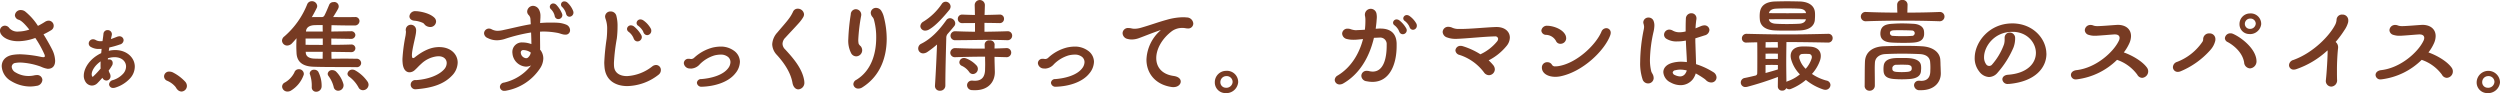 <svg xmlns="http://www.w3.org/2000/svg" width="874.44" height="32.59" viewBox="0 0 874.44 32.59">
  <defs>
    <style>
      .cls-1 {
        fill: #773b23;
        fill-rule: evenodd;
      }
    </style>
  </defs>
  <path id="txt_howto_pc06" class="cls-1" d="M252.347,1302.46a36.986,36.986,0,0,1,3.2,5.76,2.172,2.172,0,0,1,.144.57c0,0.25-.144.4-0.576,0.4a4.206,4.206,0,0,1-.791-0.11,41.239,41.239,0,0,0-7.164-.9,15.971,15.971,0,0,0-2.555.18c-2.808.43-4,2.12-4,3.99a6.314,6.314,0,0,0,3.168,5.12,12.97,12.97,0,0,0,6.731,1.98,12.37,12.37,0,0,0,2.232-.22,2.247,2.247,0,0,0,2.087-2.09,1.788,1.788,0,0,0-2.015-1.69,3.9,3.9,0,0,0-.864.11,9.182,9.182,0,0,1-1.944.21,8.706,8.706,0,0,1-4.571-1.26,2.438,2.438,0,0,1-1.332-1.94,1.421,1.421,0,0,1,1.332-1.37,9.522,9.522,0,0,1,1.763-.14,24.005,24.005,0,0,1,7.091,1.44,8.738,8.738,0,0,0,2.34.75h0.144c1.728,0,2.52-1.15,2.52-2.8a9.429,9.429,0,0,0-.9-3.64c-0.54-1.11-1.728-3.31-3.168-5.61a26.5,26.5,0,0,0,2.664-1.44,1.76,1.76,0,0,0,.9-1.52,1.8,1.8,0,0,0-1.764-1.83,2.49,2.49,0,0,0-1.3.43,28.042,28.042,0,0,1-2.448,1.4,20.932,20.932,0,0,0-4.571-5.11,2.735,2.735,0,0,0-1.4-.43,2,2,0,0,0-2.087,1.84,1.754,1.754,0,0,0,1.4,1.58c1.008,0.36,2.3,1.73,3.636,3.42a12.5,12.5,0,0,1-3.78.68,3.807,3.807,0,0,1-3.2-1.18,1.87,1.87,0,0,0-1.548-.87,1.738,1.738,0,0,0-1.728,1.77,2.341,2.341,0,0,0,.54,1.44c0.864,1.15,2.844,2.23,5.867,2.23A17.852,17.852,0,0,0,252.347,1302.46Zm22.861,10.69a28.992,28.992,0,0,1-2.628,2.8,0.245,0.245,0,0,1-.144.11,0.3,0.3,0,0,1-.216-0.21,1.306,1.306,0,0,1-.144-0.69c0-1.19,1.044-3.06,3.132-4.5-0.036.43-.036,0.87-0.036,1.26C275.172,1312.35,275.172,1312.75,275.208,1313.15Zm2.844-6.19,0.18-1.16a30.947,30.947,0,0,0,3.671-1.04,1.627,1.627,0,0,0,1.332-1.51,1.415,1.415,0,0,0-1.476-1.37,2.409,2.409,0,0,0-.828.18c-0.648.25-1.367,0.54-2.123,0.79,0.072-.43.179-0.86,0.288-1.33a1.329,1.329,0,0,0,.036-0.36,1.433,1.433,0,0,0-1.512-1.44,1.4,1.4,0,0,0-1.44,1.37c-0.072.72-.18,1.55-0.324,2.48-0.216,0-.4.04-0.612,0.04a3.3,3.3,0,0,1-1.728-.4,1.916,1.916,0,0,0-.972-0.29,1.514,1.514,0,0,0-1.511,1.48,1.387,1.387,0,0,0,.647,1.15,5.323,5.323,0,0,0,3.024.76,5.994,5.994,0,0,0,.828-0.04c-0.036.51-.072,1.01-0.144,1.51-4,1.91-6.083,5.26-6.083,7.89a3.807,3.807,0,0,0,.468,1.9,2.716,2.716,0,0,0,2.375,1.55,2.767,2.767,0,0,0,1.944-.86c0.576-.58,1.188-1.26,1.728-1.87a1.541,1.541,0,0,0,1.4.97,1.482,1.482,0,0,0,1.44-1.51,2.19,2.19,0,0,0-.252-0.98,4.014,4.014,0,0,1-.4-1,12.556,12.556,0,0,0,1.116-1.66,1.451,1.451,0,0,0,.287-0.86v-0.11a1.167,1.167,0,0,0-1.259-1.26,2.094,2.094,0,0,0-.432.03c0-.14.036-0.32,0.036-0.46a13.258,13.258,0,0,1,1.332-.29,9.058,9.058,0,0,1,.971-0.07c2.592,0,4.032,1.54,4.032,3.27a3.838,3.838,0,0,1-.864,2.34,7.934,7.934,0,0,1-3.744,2.41,1.659,1.659,0,0,0-1.331,1.48,1.357,1.357,0,0,0,1.475,1.26,2.529,2.529,0,0,0,.684-0.11,11.721,11.721,0,0,0,5.148-3.2,6.162,6.162,0,0,0,1.691-4.14c0-3.1-2.771-5.8-6.839-5.8a10.96,10.96,0,0,0-1.511.11Zm26.749,10.83a15.347,15.347,0,0,0-4.5-3.35,3.271,3.271,0,0,0-1.08-.21,1.721,1.721,0,0,0-1.835,1.69,1.686,1.686,0,0,0,1.151,1.55,7.674,7.674,0,0,1,2.736,1.98c0.288,0.32.432,0.72,0.72,1a2.028,2.028,0,0,0,1.476.76,1.984,1.984,0,0,0,1.907-1.98A2.243,2.243,0,0,0,304.8,1317.79Zm59.865-5.11a1.484,1.484,0,0,0,1.656-1.44,1.573,1.573,0,0,0-1.728-1.51c-1.26,0-2.664-.04-4.1-0.04-1.476,0-3.024.04-4.536,0.04-0.036-.87-0.036-1.66-0.036-2.41l6.8,0.1h0.072a1.376,1.376,0,0,0,1.512-1.33,1.359,1.359,0,0,0-1.512-1.33h-0.072c-1.943.07-4.427,0.11-6.839,0.11v-2.2l6.731,0.11h0.072a1.436,1.436,0,0,0,1.62-1.33,1.414,1.414,0,0,0-1.62-1.33h-0.072l-6.731.1,0.072-2.23c2.376,0.07,4.86.11,6.839,0.11h1.26a1.6,1.6,0,0,0,1.692-1.55,1.419,1.419,0,0,0-1.548-1.4h-0.036c-1.008.03-2.195,0.03-3.491,0.03-1.332,0-2.736,0-4.14-.03,0.612-1.01,1.4-2.23,1.764-2.99a1.542,1.542,0,0,0-1.692-2.23,1.531,1.531,0,0,0-1.476.97c-0.54,1.3-1.152,2.77-1.62,3.64a1.033,1.033,0,0,1-.755.61h-3.06a3.568,3.568,0,0,0-.648.07c0.648-1.08,1.224-2.2,1.764-3.27a1.709,1.709,0,0,0,.144-0.69,1.833,1.833,0,0,0-1.908-1.65,1.731,1.731,0,0,0-1.62,1.15,28.984,28.984,0,0,1-7.955,11.16,1.942,1.942,0,0,0-.828,1.47,1.791,1.791,0,0,0,1.8,1.73,2.422,2.422,0,0,0,1.764-.86c0.5-.54,1.008-1.08,1.512-1.7-0.036.9-.072,1.88-0.072,2.81,0,0.79.036,1.55,0.072,2.31,0.144,3.49,2.591,4.75,5.939,4.85,3.78,0.15,10.619.08,14.974,0.15h0.036Zm-23.037,8.28a10.473,10.473,0,0,0,4.607-5.62,1.433,1.433,0,0,0,.036-0.39,1.684,1.684,0,0,0-1.763-1.55,1.583,1.583,0,0,0-1.548,1.15,8.357,8.357,0,0,1-3.312,3.49,1.619,1.619,0,0,0-.972,1.44,1.832,1.832,0,0,0,1.872,1.73A2.367,2.367,0,0,0,341.629,1320.96Zm27.285-2.09a2.084,2.084,0,0,0-.324-1.08,13.03,13.03,0,0,0-4.428-4.03,1.848,1.848,0,0,0-.864-0.22,1.685,1.685,0,0,0-1.763,1.44,1.254,1.254,0,0,0,.575,1.01,11.351,11.351,0,0,1,3.312,3.82,1.713,1.713,0,0,0,1.512.93A1.974,1.974,0,0,0,368.914,1318.87Zm-8.747.22a1.718,1.718,0,0,0-.072-0.58,9.941,9.941,0,0,0-2.628-4.36,2,2,0,0,0-1.224-.43,1.477,1.477,0,0,0-1.62,1.26,1.279,1.279,0,0,0,.252.76,10.659,10.659,0,0,1,1.836,3.85,1.555,1.555,0,0,0,1.584,1.33A1.871,1.871,0,0,0,360.167,1319.09Zm-11.123.57a1.511,1.511,0,0,0,1.548,1.62,1.9,1.9,0,0,0,1.908-1.94,10.59,10.59,0,0,0-1.188-5.08,1.666,1.666,0,0,0-1.4-.68,1.458,1.458,0,0,0-1.584,1.22,1.228,1.228,0,0,0,.108.47,11.947,11.947,0,0,1,.612,4v0.39Zm3.852-14.76c-2.7,0-5.112-.03-6.012-0.03v-2.2H352.9v2.23Zm0,2.42c-0.036.75-.036,1.58-0.036,2.41-1.044,0-2.124,0-2.88-.04-1.692-.04-2.952-0.68-3.024-2.05,0-.11-0.036-0.22-0.036-0.32H352.9Zm-5.868-7.1v-0.07c0.108-1.4,1.26-2.09,2.988-2.16,0.792-.03,1.764-0.03,2.844-0.03,0,0.79,0,1.54.036,2.26h-5.868Zm45.5-3.49a1.848,1.848,0,0,0-.612-1.37c-1.4-1.36-4.1-2.08-6.191-2.26H385.44a1.984,1.984,0,0,0-2.232,1.8c0,0.75.576,1.47,1.872,1.54a9.1,9.1,0,0,1,2.916.8c0.324,0.18.576,0.68,0.972,0.93a2.88,2.88,0,0,0,1.511.47A2.005,2.005,0,0,0,392.531,1296.73Zm5.436,19.04a6.74,6.74,0,0,0,2.123-4.68c0-2.95-2.447-5.43-6.443-5.43a7.328,7.328,0,0,0-.936.04c-2.951.25-5.615,1.94-7.7,3.6a0.871,0.871,0,0,1-.5.21,0.383,0.383,0,0,1-.36-0.36,2.851,2.851,0,0,1-.072-0.61c0-1.8,1.008-5.47,1.3-7.13a9.634,9.634,0,0,0,.18-1.58,1.364,1.364,0,0,0-.036-0.4,1.811,1.811,0,0,0-1.764-1.58,1.777,1.777,0,0,0-1.835,1.76,1.7,1.7,0,0,0,.036.43,0.726,0.726,0,0,1,.036.29,12.8,12.8,0,0,1-.144,1.33,56.758,56.758,0,0,0-1.08,8.14c0,0.36,0,.72.036,1.08,0.144,2.7,1.3,3.6,2.447,3.6a2.8,2.8,0,0,0,1.728-.69c0.792-.68,1.476-1.51,2.268-2.19a9.692,9.692,0,0,1,5.543-2.7c0.18,0,.36-0.04.54-0.04,1.98,0,2.916,1.12,2.916,2.38a3.315,3.315,0,0,1-.864,2.16c-1.908,2.19-5.867,3.56-9.863,3.81a1.613,1.613,0,1,0,.072,3.17h0.252C391.307,1319.91,395.231,1318.58,397.967,1315.77Zm27.685-8.2a2.829,2.829,0,0,1-1.08,1.83,1.044,1.044,0,0,1-.576.15,2.06,2.06,0,0,1-1.8-1.66c0-.11-0.037-0.18-0.037-0.29a0.844,0.844,0,0,1,.936-0.9A4.644,4.644,0,0,1,425.652,1307.57Zm13.534-12.53a1.439,1.439,0,0,0,1.4-1.44,2.545,2.545,0,0,0-.072-0.47,7.862,7.862,0,0,0-1.98-2.98,1.651,1.651,0,0,0-1.115-.47,1.106,1.106,0,0,0-.756,1.98,5.276,5.276,0,0,1,1.152,1.76c0.108,0.22.18,0.61,0.251,0.79A1.189,1.189,0,0,0,439.186,1295.04Zm-2.483-.54a1.445,1.445,0,0,0-.108-0.54,9.973,9.973,0,0,0-1.98-3.06,1.555,1.555,0,0,0-1.08-.5,1.2,1.2,0,0,0-1.224,1.15,1.121,1.121,0,0,0,.4.86,4.725,4.725,0,0,1,1.152,1.8c0.108,0.22.144,0.61,0.216,0.79a1.26,1.26,0,0,0,1.188.87A1.405,1.405,0,0,0,436.7,1294.5Zm-7.7,1.3a7.033,7.033,0,0,0,.036-0.87,4.6,4.6,0,0,0-.54-2.44,2.466,2.466,0,0,0-2.016-1.26,2.089,2.089,0,0,0-2.088,1.97,1.7,1.7,0,0,0,.54,1.26,2.2,2.2,0,0,1,.612,1.48l0.108,1.73c-3.132.5-6.263,1.33-9.395,1.98a10.349,10.349,0,0,1-2.231.32,4.555,4.555,0,0,1-2.124-.57,1.96,1.96,0,0,0-.864-0.22,1.714,1.714,0,0,0-1.728,1.66,1.908,1.908,0,0,0,1.26,1.65,7.076,7.076,0,0,0,3.24.79,9.593,9.593,0,0,0,3.059-.57,58.345,58.345,0,0,1,8.891-2.16c0.072,1.65.108,3.02,0.108,4.07a9.041,9.041,0,0,0-2.844-.58h-0.216a3.31,3.31,0,0,0-3.6,3.28,2.725,2.725,0,0,0,.036.54,5.055,5.055,0,0,0,4.715,4.64,4.119,4.119,0,0,0,1.8-.43,16.615,16.615,0,0,1-9.467,6.01,1.579,1.579,0,0,0-1.44,1.51,1.454,1.454,0,0,0,1.584,1.37,2.3,2.3,0,0,0,.5-0.04,18.008,18.008,0,0,0,11.879-7.7,6.531,6.531,0,0,0,1.223-3.6,4.782,4.782,0,0,0-1.151-3.1,4.061,4.061,0,0,0,.036-0.68c0-.86-0.036-3.17-0.036-5.58,0.36,0,.756-0.04,1.116-0.04a27.338,27.338,0,0,1,5,.47c0.648,0.11,1.3.4,1.98,0.54a2.643,2.643,0,0,0,.72.07,1.513,1.513,0,0,0,1.691-1.54,2.137,2.137,0,0,0-1.188-1.88,9.219,9.219,0,0,0-2.915-.72c-1.008-.07-1.944-0.07-2.7-0.07h-0.648c-1.008,0-2.015.07-3.023,0.15Zm37.368,5.68a1.5,1.5,0,0,0,1.44-1.51,1.584,1.584,0,0,0-.18-0.79A8.629,8.629,0,0,0,465,1296.3a1.9,1.9,0,0,0-1.008-.32,1.314,1.314,0,0,0-1.332,1.26,1.184,1.184,0,0,0,.612,1,6.5,6.5,0,0,1,1.548,1.7c0.144,0.21.252,0.64,0.36,0.79A1.364,1.364,0,0,0,466.368,1301.48Zm-3.384,2.2a1.546,1.546,0,0,0,1.512-1.51,1.615,1.615,0,0,0-.216-0.76,10.564,10.564,0,0,0-2.556-2.99,1.841,1.841,0,0,0-1.044-.36,1.33,1.33,0,0,0-1.367,1.26,1.25,1.25,0,0,0,.576,1.01,5.442,5.442,0,0,1,1.511,1.77c0.144,0.21.252,0.64,0.36,0.79A1.381,1.381,0,0,0,462.984,1303.68Zm7.379,11.63a2.014,2.014,0,0,0,.792-1.59,1.71,1.71,0,0,0-1.656-1.8,2.235,2.235,0,0,0-1.368.51,15.649,15.649,0,0,1-8.818,3.38c-2.52,0-4.356-1.12-4.536-3.42-0.036-.43-0.036-0.83-0.036-1.26a67.088,67.088,0,0,1,1.008-8.46,33.813,33.813,0,0,0,.252-4.1,13.931,13.931,0,0,0-.432-3.93,2.011,2.011,0,0,0-1.98-1.44,1.831,1.831,0,0,0-1.943,1.77,2.817,2.817,0,0,0,.18.86,9.957,9.957,0,0,1,.54,3.71,29.7,29.7,0,0,1-.18,3.2,79.445,79.445,0,0,0-.828,8.32c0,0.47.036,0.97,0.072,1.47,0.36,4.79,3.851,6.77,8.027,6.77A18.348,18.348,0,0,0,470.363,1315.31Zm12.459-5.94a1.605,1.605,0,0,1-.972.46,1.763,1.763,0,0,1-.4-0.03,2.3,2.3,0,0,0-.5-0.04,1.573,1.573,0,0,0-1.764,1.51,2.081,2.081,0,0,0,2.16,1.88c0.144,0,.288.03,0.4,0.03a4.307,4.307,0,0,0,3.06-1.55,12.245,12.245,0,0,1,5.075-3.05,9.4,9.4,0,0,1,2.16-.29,3.9,3.9,0,0,1,2.663.86,2.377,2.377,0,0,1,.792,1.76,3.64,3.64,0,0,1-.792,2.13c-1.8,2.41-5.8,3.53-9.43,3.81a1.428,1.428,0,0,0-1.512,1.3,1.545,1.545,0,0,0,1.764,1.37h0.143c4.212-.15,9.035-1.51,11.519-4.65a6.662,6.662,0,0,0,1.62-4.06,4.826,4.826,0,0,0-2.16-3.93,7.738,7.738,0,0,0-4.571-1.4,13.5,13.5,0,0,0-2.7.32A15.091,15.091,0,0,0,482.822,1309.37Zm36.431,11.08a2.282,2.282,0,0,0,2.088-2.52,4.491,4.491,0,0,0-.072-0.68c-0.684-4.1-3.815-7.74-6.659-10.8a2.829,2.829,0,0,1-.9-1.94,3.131,3.131,0,0,1,.972-2.13c1.4-1.54,3.276-3.49,4.787-5.18a12.8,12.8,0,0,0,1.44-1.94,2.084,2.084,0,0,0,.324-1.08,2.165,2.165,0,0,0-2.2-1.95,1.732,1.732,0,0,0-1.655,1.08,12.967,12.967,0,0,1-1.476,2.45c-0.828,1.15-2.52,3.02-4,4.79a6.655,6.655,0,0,0-1.8,4.14,5.645,5.645,0,0,0,1.655,3.74c2.052,2.27,4.752,5.76,5.436,9.76C517.49,1319.77,518.39,1320.45,519.253,1320.45Zm22.393-.72c6.551-4.14,8.5-10.97,8.5-17.02a30.528,30.528,0,0,0-.972-7.49,7.176,7.176,0,0,0-1.008-2.38,2.176,2.176,0,0,0-1.727-.89,1.8,1.8,0,0,0-1.872,1.72,2.343,2.343,0,0,0,.648,1.51,2.382,2.382,0,0,1,.468.9,22.876,22.876,0,0,1,.792,6.3c0,5.08-1.44,11.38-6.948,14.73a1.782,1.782,0,0,0-1.043,1.54,1.66,1.66,0,0,0,1.763,1.52A2.5,2.5,0,0,0,541.646,1319.73Zm-2.159-10.83a2.146,2.146,0,0,0,2.087-2.12,2.4,2.4,0,0,0-.468-1.37,3.5,3.5,0,0,1-.756-0.87,5.934,5.934,0,0,1-.144-1.51,62.563,62.563,0,0,1,1.008-8.35,1.225,1.225,0,0,0,.036-0.36,1.929,1.929,0,0,0-1.944-1.91,1.8,1.8,0,0,0-1.727,1.8,71.959,71.959,0,0,0-.864,8.64,9.451,9.451,0,0,0,1.044,5.04A2.04,2.04,0,0,0,539.487,1308.9Zm44.854-11.7c1.656,0,3.348.04,5.184,0.07H589.6a1.469,1.469,0,0,0,1.584-1.51,1.429,1.429,0,0,0-1.548-1.47h-0.108c-1.836.07-3.492,0.1-5.148,0.14l0.108-3.38v-0.11a1.782,1.782,0,0,0-3.563,0v0.11c0.036,1.15.072,2.26,0.072,3.38-1.368-.04-2.808-0.07-4.356-0.14h-0.072a1.479,1.479,0,0,0-1.547,1.51,1.456,1.456,0,0,0,1.619,1.47c1.548,0,2.988,0,4.392-.03v3.06c-2.2-.04-4.428-0.08-6.8-0.18h-0.108a1.572,1.572,0,1,0,.108,3.13c3.959,0,7.667-.11,11.7-0.11,2.016,0,4.1.04,6.335,0.11h0.072a1.58,1.58,0,0,0,1.692-1.59,1.517,1.517,0,0,0-1.656-1.54H592.26c-2.843.1-5.4,0.14-7.919,0.18v-3.1Zm7.523,11.99h0.073a1.608,1.608,0,0,0,1.763-1.62,1.58,1.58,0,0,0-1.763-1.55h-0.073c-1.4.07-2.735,0.11-4,.14,0-.46,0-0.93.036-1.4a1.556,1.556,0,0,0-1.764-1.44,1.511,1.511,0,0,0-1.728,1.37v0.07c0,0.47.036,0.97,0.036,1.44h-1.763c-2.772,0-5.544-.07-8.423-0.18h-0.072a1.669,1.669,0,0,0-1.8,1.66,1.588,1.588,0,0,0,1.8,1.51h0.072c3.6-.11,6.839-0.18,10.295-0.18,0,0.97.035,1.87,0.035,2.66s-0.035,1.51-.035,2.02c-0.109,2.52-1.26,3.74-3.528,3.74a5.5,5.5,0,0,1-.792-0.04h-0.252a1.623,1.623,0,0,0-1.728,1.62,1.749,1.749,0,0,0,1.836,1.7c0.324,0.03.648,0.03,0.936,0.03,4.895,0,6.947-3.13,6.947-6.3v-0.21l-0.072-2.74s-0.036-1.01-.036-2.41Zm-24.116-4.43c-0.144,3.71-.4,9.65-0.72,14.33v0.18a1.63,1.63,0,0,0,1.763,1.65,1.792,1.792,0,0,0,1.872-1.8c0-5.76.252-13.6,0.324-16.7a2.1,2.1,0,0,1,.468-1.37c0.756-.86,1.512-1.73,2.268-2.66a1.548,1.548,0,0,0,.4-1.05,1.909,1.909,0,0,0-1.836-1.79,1.621,1.621,0,0,0-1.332.75c-2.448,3.46-5.255,6.44-8.639,8.14a1.861,1.861,0,0,0-1.152,1.69,1.715,1.715,0,0,0,1.764,1.73,2.866,2.866,0,0,0,1.512-.54A33.226,33.226,0,0,0,567.748,1304.76Zm4.319-12.13a1.932,1.932,0,0,0,.432-1.15,1.74,1.74,0,0,0-1.728-1.69,1.63,1.63,0,0,0-1.368.79,21.014,21.014,0,0,1-6.335,6.12,2,2,0,0,0-1.152,1.65,1.655,1.655,0,0,0,1.728,1.55,2.85,2.85,0,0,0,1.332-.4C567.46,1298.1,570.3,1294.79,572.067,1292.63Zm8.207,22.46a1.8,1.8,0,0,0,1.4-2.88,9.679,9.679,0,0,0-3.744-2.59,2.951,2.951,0,0,0-.72-0.15,1.607,1.607,0,0,0-1.656,1.52,1.424,1.424,0,0,0,.936,1.26,6.423,6.423,0,0,1,2.484,2.08A1.578,1.578,0,0,0,580.274,1315.09Zm26.389-5.72a1.605,1.605,0,0,1-.972.46,1.763,1.763,0,0,1-.4-0.03,2.3,2.3,0,0,0-.5-0.04,1.572,1.572,0,0,0-1.763,1.51,2.08,2.08,0,0,0,2.159,1.88c0.144,0,.288.03,0.4,0.03a4.307,4.307,0,0,0,3.06-1.55,12.258,12.258,0,0,1,5.075-3.05,9.4,9.4,0,0,1,2.16-.29,3.9,3.9,0,0,1,2.664.86,2.377,2.377,0,0,1,.792,1.76,3.64,3.64,0,0,1-.792,2.13c-1.8,2.41-5.8,3.53-9.431,3.81a1.428,1.428,0,0,0-1.512,1.3,1.545,1.545,0,0,0,1.764,1.37h0.144c4.211-.15,9.035-1.51,11.518-4.65a6.662,6.662,0,0,0,1.62-4.06,4.827,4.827,0,0,0-2.159-3.93,7.741,7.741,0,0,0-4.572-1.4,13.5,13.5,0,0,0-2.7.32A15.1,15.1,0,0,0,606.663,1309.37Zm46.331,8.35c0-.87-0.72-1.69-2.412-1.95-4.247-.57-6.155-3.16-6.155-6.26,0-3.17,2.016-6.87,5.579-9.5a6.217,6.217,0,0,1,3.6-1.05,5.721,5.721,0,0,1,1.115.11,4.372,4.372,0,0,0,.684.07,1.754,1.754,0,0,0,1.98-1.72,2.3,2.3,0,0,0-2.268-2.13c-0.359-.03-0.791-0.07-1.223-0.07a21.664,21.664,0,0,0-5.688.86c-3.059.83-6.047,1.95-9.106,2.81a8.188,8.188,0,0,1-2.2.36,4.737,4.737,0,0,1-1.188-.14,4.539,4.539,0,0,0-.936-0.11,1.878,1.878,0,0,0-2.124,1.8,2.149,2.149,0,0,0,1.8,2.02,5.671,5.671,0,0,0,1.476.18,7.606,7.606,0,0,0,2.628-.54c1.619-.58,4.211-1.66,7.235-2.7h0.072c0.036,0,.072,0,0.072.03a0.156,0.156,0,0,1-.108.11,14.316,14.316,0,0,0-4.824,10.15c0,4.72,3.06,8.75,8.855,9.58a4.182,4.182,0,0,0,.612.03C652.022,1319.66,652.994,1318.69,652.994,1317.72Zm20.09,0.25a3.916,3.916,0,0,0-4.211-4,3.961,3.961,0,0,0-3.96,4,3.717,3.717,0,0,0,3.564,3.78A4.2,4.2,0,0,0,673.084,1317.97Zm-1.944-.07a2.181,2.181,0,0,1-2.411,1.98,1.913,1.913,0,0,1-1.872-1.98,2.09,2.09,0,0,1,2.088-2.09A2.05,2.05,0,0,1,671.14,1317.9Zm63.105-18.29a1.4,1.4,0,0,0,1.332-1.44,1.665,1.665,0,0,0-.144-0.68,8.054,8.054,0,0,0-2.412-2.7,1.7,1.7,0,0,0-.935-0.33,1.238,1.238,0,0,0-1.26,1.16,1.128,1.128,0,0,0,.576.93,5.553,5.553,0,0,1,1.4,1.62c0.108,0.18.252,0.58,0.324,0.72A1.247,1.247,0,0,0,734.245,1299.61Zm-2.2.18a1.3,1.3,0,0,0-.18-0.68,9.506,9.506,0,0,0-2.376-2.77,1.657,1.657,0,0,0-.972-0.36,1.23,1.23,0,0,0-1.26,1.15,1.083,1.083,0,0,0,.54.93,5.655,5.655,0,0,1,1.4,1.66,6.305,6.305,0,0,0,.324.72,1.266,1.266,0,0,0,1.116.72A1.4,1.4,0,0,0,732.05,1299.79Zm-9.827,2.56h0.216a2.262,2.262,0,0,1,2.592,2.45v0.43c0,4.07-.972,9-4.9,9a6.4,6.4,0,0,1-1.3-.18,2.325,2.325,0,0,0-.72-0.08,1.789,1.789,0,0,0-1.943,1.73,2.013,2.013,0,0,0,1.871,1.91,10.758,10.758,0,0,0,2.016.22c5.975,0,8.459-6.02,8.459-12.57v-0.86c-0.108-3.78-2.412-5.22-5.651-5.22H722.3l-1.116.07c0.108-.83.216-1.62,0.288-2.48,0.036-.65.108-1.12,0.108-1.66a6.765,6.765,0,0,0-.108-1.11,2.046,2.046,0,0,0-4.067.29,1.826,1.826,0,0,0,.035.43,6.91,6.91,0,0,1,.144,1.51,27.1,27.1,0,0,1-.179,3.35c-0.684.07-1.512,0.1-2.556,0.14-0.18,0-.36.04-0.54,0.04a6.291,6.291,0,0,1-1.98-.4,2.836,2.836,0,0,0-.9-0.14,1.814,1.814,0,0,0-1.979,1.72,2.065,2.065,0,0,0,1.727,1.91,8.836,8.836,0,0,0,2.232.25c0.54,0,1.044-.03,1.476-0.07l1.871-.18c-1.259,4.9-4.031,9.83-8.854,12.74a1.889,1.889,0,0,0-1.044,1.55,1.657,1.657,0,0,0,1.728,1.59,2.515,2.515,0,0,0,1.259-.36c5.328-3.06,9-8.64,10.727-15.95Zm35.6,5.83a25.468,25.468,0,0,0-6.335-2.88,3.171,3.171,0,0,0-.576-0.07,1.736,1.736,0,0,0-1.836,1.58,1.78,1.78,0,0,0,1.44,1.59,17.326,17.326,0,0,1,8.531,6.08,2.187,2.187,0,0,0,1.764,1.01,2.1,2.1,0,0,0,2.052-2.06,2.4,2.4,0,0,0-.576-1.47,16.611,16.611,0,0,0-1.584-1.66,19.5,19.5,0,0,0,6.263-5.04,4.757,4.757,0,0,0,1.152-2.91c0-2.02-1.656-3.71-4.644-3.71h-0.251c-3.816.14-8.819,0.68-12.455,0.68h-0.864a5.414,5.414,0,0,1-2.16-.54,3.463,3.463,0,0,0-1.115-.21,1.883,1.883,0,0,0-2.016,1.8,2.153,2.153,0,0,0,1.62,1.94,8.115,8.115,0,0,0,2.843.47h0.432c3.42-.11,9.683-0.79,13.355-0.86h0.072a0.938,0.938,0,0,1,1.079.86,1.563,1.563,0,0,1-.4.94,16.417,16.417,0,0,1-5.507,4.32Zm45.359-6.55a2.678,2.678,0,0,0,.216-0.97,1.552,1.552,0,0,0-1.548-1.62,1.869,1.869,0,0,0-1.692,1.22c-1.907,4.57-8.638,11.05-15.082,12.06a5.432,5.432,0,0,1-1.008.07,1.189,1.189,0,0,1-1.223-.54,1.787,1.787,0,0,0-1.62-.9,1.822,1.822,0,0,0-1.908,1.8v0.04c0,2.16,2.232,3.27,4.715,3.27a9.6,9.6,0,0,0,1.764-.18C793.683,1314.26,801.206,1306.88,803.186,1301.63Zm-15.37.9a2.555,2.555,0,0,0-.252-1.08c-0.936-1.95-3.852-3.1-6.047-3.24h-0.18a1.942,1.942,0,0,0-2.2,1.69,1.629,1.629,0,0,0,1.656,1.48,4.125,4.125,0,0,1,3.455,2.12,1.636,1.636,0,0,0,1.548,1.01A1.982,1.982,0,0,0,787.816,1302.53Zm42.191,11.3a3.583,3.583,0,0,1-.684,1.33,2.18,2.18,0,0,1-1.692.76,4.475,4.475,0,0,1-1.763-.47,1.137,1.137,0,0,1-.792-0.9,1,1,0,0,1,.936-0.79,6.825,6.825,0,0,1,1.728-.22A9.792,9.792,0,0,1,830.007,1313.83Zm-11.59,2.59a2.828,2.828,0,0,0-.216-1.01c-0.18-.43-0.468-0.79-0.612-1.22a16.3,16.3,0,0,1-.468-4.18,47.6,47.6,0,0,1,1.3-9.89,11.094,11.094,0,0,0,.252-2.02,4.279,4.279,0,0,0-.324-1.69,1.832,1.832,0,0,0-1.692-1.08,1.773,1.773,0,0,0-1.872,1.65,2.426,2.426,0,0,0,.072.47,3.99,3.99,0,0,1,.216,1.12,4.667,4.667,0,0,1-.144,1.04,58.463,58.463,0,0,0-1.224,11.16,17.815,17.815,0,0,0,.864,6.26,2.02,2.02,0,0,0,1.872,1.34A1.921,1.921,0,0,0,818.417,1316.42Zm17.853-14.86a2.072,2.072,0,0,0,1.656-1.88,1.688,1.688,0,0,0-1.8-1.62,3.3,3.3,0,0,0-1.043.22l-2.016.83a30.065,30.065,0,0,1,.288-3.1,1.329,1.329,0,0,0,.036-0.36,1.743,1.743,0,0,0-1.8-1.83,1.905,1.905,0,0,0-1.908,1.98c-0.072,1.44-.072,2.91-0.072,4.39a8.858,8.858,0,0,1-2.123.29,4.7,4.7,0,0,1-2.376-.58,2.5,2.5,0,0,0-1.224-.36,1.836,1.836,0,0,0-1.836,1.8,1.694,1.694,0,0,0,.756,1.37,6.637,6.637,0,0,0,3.816.97,14.688,14.688,0,0,0,2.771-.25c0.108,0,.18-0.04.288-0.04,0.108,2.95.324,5.65,0.36,7.52a19.526,19.526,0,0,0-1.98-.14,12.317,12.317,0,0,0-2.807.32c-2.448.58-3.456,1.95-3.456,3.35a4.328,4.328,0,0,0,2.556,3.6,7.256,7.256,0,0,0,3.455.94,5.436,5.436,0,0,0,4.356-2.13,6.7,6.7,0,0,0,.972-1.98,28.994,28.994,0,0,1,3.168,1.98c0.251,0.18.467,0.47,0.719,0.65a2.578,2.578,0,0,0,1.548.54,1.792,1.792,0,0,0,1.836-1.8,2.218,2.218,0,0,0-1.152-1.83,25.777,25.777,0,0,0-6.011-2.78c-0.036-2.05-.144-4.46-0.216-6.98-0.036-.68-0.036-1.37-0.036-2.05Zm35.389,15.58a19.149,19.149,0,0,0,6.119,3.35,2.529,2.529,0,0,0,.684.11,1.74,1.74,0,0,0,1.8-1.69,1.644,1.644,0,0,0-1.44-1.55,16.59,16.59,0,0,1-5.039-2.31,13.6,13.6,0,0,0,2.843-4.78,4.827,4.827,0,0,0,.252-1.55c0-1.69-1.116-2.99-3.491-3.2-0.468-.04-1.44-0.08-2.3-0.08a11.136,11.136,0,0,0-1.26.04c-2.3.22-3.492,1.48-3.492,3.28a5.032,5.032,0,0,0,.18,1.22,12.143,12.143,0,0,0,3.06,5.22,14.031,14.031,0,0,1-4.211,2.37,1.8,1.8,0,0,0-.5.26c-0.036-2.38-.072-4.61-0.072-6.92,0-2.26.036-4.53,0.072-7.01,4.139,0,8.5.07,14.542,0.18h0.036a1.525,1.525,0,0,0,1.584-1.55,1.459,1.459,0,0,0-1.548-1.51H879.4c-5.831.14-10.079,0.21-14.074,0.21-4.464,0-8.639-.07-14.363-0.21h-0.072a1.583,1.583,0,0,0-1.619,1.62,1.451,1.451,0,0,0,1.619,1.44h0.072c1.332-.04,2.484-0.08,3.672-0.08,0.036,1.26.036,3.17,0.036,5.01,0,2.55,0,5.07-.036,5.83a0.807,0.807,0,0,1-.5.75c-1.368.33-2.7,0.65-3.851,0.87a1.617,1.617,0,0,0-1.4,1.58,1.575,1.575,0,0,0,1.656,1.59,3.615,3.615,0,0,0,.611-0.08,110.778,110.778,0,0,0,10.727-3.45c0,1.15-.036,2.27-0.036,3.31v0.04a1.445,1.445,0,0,0,1.548,1.44,1.46,1.46,0,0,0,1.4-.87,1.667,1.667,0,0,0,1.044.4,1.642,1.642,0,0,0,.539-0.11A19.009,19.009,0,0,0,871.659,1317.14Zm3.131-20.95c0.037-.54.072-1.08,0.072-1.62,0-.32,0-0.68-0.035-1.04-0.181-2.27-2.016-3.67-5.184-3.82-1.3-.03-2.952-0.07-4.535-0.07-1.62,0-3.2.04-4.32,0.07-3.311.15-4.931,1.52-5.219,3.85a12.183,12.183,0,0,0-.072,1.26c0,0.47.036,0.98,0.072,1.34,0.252,2.37,2.34,3.56,5.255,3.67,1.26,0.07,2.88.07,4.464,0.07,1.547,0,3.131,0,4.355-.07C872.775,1299.68,874.574,1298.35,874.79,1296.19Zm-3.095-2.41c-1.944.04-4.212,0.04-6.479,0.04-2.3,0-4.572,0-6.48-.04,0.18-.83.9-1.44,2.268-1.55,1.008-.07,2.556-0.1,4.14-0.1,1.547,0,3.167.03,4.283,0.1C870.8,1292.34,871.587,1292.88,871.7,1293.78Zm-0.036,2.16c-0.144.97-1.116,1.48-2.3,1.55-1.08.07-2.736,0.11-4.391,0.11-1.44,0-2.844-.04-3.852-0.11-1.3-.07-2.232-0.54-2.412-1.55,1.908-.03,4.176-0.03,6.48-0.03C867.447,1295.91,869.751,1295.91,871.659,1295.94Zm-0.072,17.31a8.145,8.145,0,0,1-2.2-3.6,2.394,2.394,0,0,1-.072-0.5,1.1,1.1,0,0,1,1.152-1.08c0.252-.03.648-0.03,1.044-0.03,0.432,0,.828,0,1.08.03a1.032,1.032,0,0,1,1.152,1.05,1.35,1.35,0,0,1-.072.53A9.7,9.7,0,0,1,871.587,1313.25Zm-9.719.22c-1.08.36-2.628,0.79-4.319,1.26v-2.81c0.719,0,1.439-.03,2.159-0.03s1.44,0.03,2.16.03v1.55Zm-4.319-7.63c0-.68.036-1.33,0.036-1.91,1.475,0,2.879-.03,4.247-0.03,0,0.61.036,1.26,0.036,1.94h-4.319Zm4.319,3.96h-4.319v-1.84c0.719,0,1.439-.03,2.159-0.03s1.44,0.03,2.16.03v1.84Zm56.986,4.97-0.072-2.16c-0.072-1.34,0-.87-0.108-2.6-0.216-2.51-2.556-4.46-6.587-4.64-1.692-.11-3.852-0.14-6.011-0.14-2.628,0-5.292.07-7.2,0.14-3.275.11-6.371,1.62-6.551,5.33-0.108,2.45-.072,6.05-0.108,8.46v0.07a1.647,1.647,0,0,0,1.728,1.69,1.775,1.775,0,0,0,1.836-1.76v-1.55c0-1.51-.036-3.13-0.036-4.5,0-.83.036-1.55,0.072-2.12,0.144-1.52,1.368-2.74,3.527-2.88,1.4-.07,3.672-0.15,6.012-0.15,2.3,0,4.679.08,6.227,0.15,2.16,0.14,3.311,1.08,3.528,2.59a20.188,20.188,0,0,1,.107,2.27c0,0.46-.036.9-0.036,1.26-0.071,1.94-.971,3.24-3.2,3.24-0.18,0-.36-0.04-0.54-0.04h-0.252a1.6,1.6,0,0,0-1.692,1.58,1.841,1.841,0,0,0,2.052,1.73h0.324c5.075,0,6.983-3.13,6.983-5.83v-0.14Zm-0.468-18.15a1.65,1.65,0,0,0,1.764-1.65,1.6,1.6,0,0,0-1.728-1.59h-0.108c-3.6.15-7.343,0.22-11.159,0.22l0.072-2.7a1.691,1.691,0,0,0-1.835-1.73,1.671,1.671,0,0,0-1.8,1.7v0.03c0,1.15.036,2.05,0.072,2.7-3.564,0-7.2-.07-10.871-0.22h-0.108a1.619,1.619,0,0,0-1.8,1.59,1.66,1.66,0,0,0,1.8,1.65h0.072c4.176-.14,8.423-0.21,12.635-0.21,4.463,0,8.819.07,12.922,0.21h0.072Zm-5.363,4.4a6.638,6.638,0,0,0-.036-0.83c-0.144-1.84-1.944-2.59-3.672-2.67-1.152-.07-2.591-0.14-4-0.14-1.116,0-2.2.04-3.132,0.11-2.16.11-4.139,0.47-4.427,2.88a3.2,3.2,0,0,0-.036.57,2.348,2.348,0,0,0,.036.54c0.252,2.06,2.3,2.52,4.031,2.6,1.008,0.07,2.592.1,4.1,0.1,1.367,0,2.663-.03,3.455-0.1,1.872-.15,3.456-0.69,3.672-2.74v-0.32Zm-1.116,13.1c0.036-.51.072-0.79,0.072-1.15a6.123,6.123,0,0,0-.036-0.76c-0.144-1.58-1.548-2.52-4.428-2.7-0.612-.04-1.439-0.04-2.3-0.04s-1.728,0-2.3.04c-2.412.14-3.708,0.94-4,2.45a8.333,8.333,0,0,0-.109,1.44,8.627,8.627,0,0,0,.072,1.04c0.288,1.66,1.584,2.27,3.924,2.41,0.648,0.04,1.512.08,2.412,0.08,0.864,0,1.763-.04,2.411-0.08C910.251,1316.71,911.727,1315.88,911.907,1314.12Zm-10.835-13.54c0-.32.288-0.72,1.26-0.79,0.54-.03,1.3-0.03,2.124-0.03,1.548,0,3.347.03,4.283,0.1a0.948,0.948,0,0,1,.972.72c0,0.08.036,0.15,0.036,0.22s-0.036.14-.036,0.18a0.94,0.94,0,0,1-1.044.76c-0.72.07-1.836,0.1-2.951,0.1-1.3,0-2.628-.03-3.492-0.1a1.079,1.079,0,0,1-1.152-.76v-0.4Zm0.828,12.24a1.4,1.4,0,0,1,1.476-.97c0.432,0,1.152-.04,1.836-0.04,0.72,0,1.4.04,1.907,0.04,0.792,0.04,1.512.32,1.548,0.97,0,0.15.036,0.22,0.036,0.33,0,0.07-.036.18-0.036,0.25-0.072.68-.864,0.86-1.548,0.93-0.5.04-1.223,0.08-1.943,0.08s-1.44-.04-1.872-0.08c-0.72-.07-1.332-0.25-1.4-0.97v-0.54Zm53.89-4.78c0-.22-0.036-0.44-0.036-0.65-0.36-5.01-4.787-9.79-11.446-10.01h-0.5c-7.991,0-13.1,6.52-13.1,12.06a7.417,7.417,0,0,0,1.583,4.75,4.532,4.532,0,0,0,3.42,1.94,4,4,0,0,0,3.024-1.54,32.873,32.873,0,0,0,5.543-8.79,9.121,9.121,0,0,0,.576-2.98v-0.33a1.865,1.865,0,0,0-1.872-1.91,1.759,1.759,0,0,0-1.8,1.8v0.65a5.822,5.822,0,0,1-.216,1.66,22.1,22.1,0,0,1-4.283,7.2,1.3,1.3,0,0,1-.9.36,1.279,1.279,0,0,1-1.044-.54,4.115,4.115,0,0,1-.756-2.52c0-3.71,3.564-8.86,9.827-8.86h0.612c4.643,0.22,7.631,3.67,7.7,7.27v0.08c0,3.52-2.844,7.16-9.791,7.66-1.332.11-1.944,0.87-1.944,1.59a1.8,1.8,0,0,0,2.052,1.62h0.288C951.939,1317.72,955.79,1312.82,955.79,1308.04Zm24.7,2.08a14.615,14.615,0,0,1,7.091,5.19,2,2,0,0,0,1.692,1.11,2.281,2.281,0,0,0,2.124-2.27,2.255,2.255,0,0,0-.5-1.4c-1.656-2.23-5.256-4.25-8.027-5.22a16.332,16.332,0,0,0,1.98-3.31,6.271,6.271,0,0,0,.539-2.41c0-2.34-1.727-3.93-4.679-3.93-0.18,0-.36.04-0.576,0.04-2.088.14-4.571,0.36-6.191,0.4h-0.4a3.748,3.748,0,0,1-1.368-.22,2.336,2.336,0,0,0-.936-0.18,1.936,1.936,0,0,0-2.016,1.84,1.794,1.794,0,0,0,1.44,1.65,6.539,6.539,0,0,0,2.016.29,8.2,8.2,0,0,0,1.008-.04c1.44-.07,4.067-0.32,5.831-0.43h0.252c1.152,0,1.62.54,1.62,1.23a2.407,2.407,0,0,1-.288,1.04c-1.872,3.92-7.955,9.43-14.758,10.22-1.368.15-1.98,0.94-1.98,1.69a1.641,1.641,0,0,0,1.836,1.55c0.108,0,.216-0.03.324-0.03A24.254,24.254,0,0,0,980.488,1310.12Zm48.522-12.6a1.959,1.959,0,0,1-1.94,1.77h-0.22a1.753,1.753,0,0,1-1.65-1.77,1.846,1.846,0,0,1,1.87-1.83A1.816,1.816,0,0,1,1029.01,1297.52Zm1.91,0.08a3.65,3.65,0,0,0-3.92-3.71,3.693,3.693,0,0,0-3.67,3.71,3.414,3.414,0,0,0,3.31,3.49c0.14,0,.25.03,0.39,0.03A3.941,3.941,0,0,0,1030.92,1297.6Zm-17.78,9.07a7.256,7.256,0,0,0,1.73-3.28,3.029,3.029,0,0,0,.03-0.5,1.973,1.973,0,0,0-1.94-2.02h-0.22a2.04,2.04,0,0,0-2.12,2.13,1.674,1.674,0,0,1-.39,1,18.8,18.8,0,0,1-8.75,6.84,2,2,0,0,0-1.44,1.84,1.664,1.664,0,0,0,1.73,1.65,2.873,2.873,0,0,0,.9-0.18A28.668,28.668,0,0,0,1013.14,1306.67Zm13.86,6.44a2.456,2.456,0,0,0,2.27-2.7,4.8,4.8,0,0,0-.08-0.72c-0.75-4.14-5.86-7.77-8.35-8.75a2.24,2.24,0,0,0-.68-0.1,1.9,1.9,0,0,0-1.94,1.72,1.555,1.555,0,0,0,.97,1.34c2.01,1.08,5.18,3.56,5.76,7.12A2.185,2.185,0,0,0,1027,1313.11Zm27.11-6.3c0,0.07.04,0.15,0.04,0.25,0,2.34-.33,7.6-0.58,9.83,0,0.14-.04.29-0.04,0.43a1.95,1.95,0,0,0,1.91,2.16,2.155,2.155,0,0,0,2.02-2.41c-0.04-.94-0.04-1.91-0.04-2.92a76.054,76.054,0,0,1,.36-7.91,2.031,2.031,0,0,0,.04-0.47,2.34,2.34,0,0,0-.87-1.91,33.58,33.58,0,0,0,3.06-4.1,8.852,8.852,0,0,0,1.3-2.7,2.693,2.693,0,0,0,.07-0.72,1.985,1.985,0,0,0-2.09-2.05,1.871,1.871,0,0,0-2.01,1.83v0.07a4.8,4.8,0,0,1-.36,1.41c-1.8,3.78-7.63,10-14.73,12.56a2,2,0,0,0-1.54,1.84,1.586,1.586,0,0,0,1.69,1.54,3.467,3.467,0,0,0,.79-0.14A30.714,30.714,0,0,0,1054.11,1306.81Zm32.94,3.31a14.631,14.631,0,0,1,7.09,5.19,2.012,2.012,0,0,0,1.69,1.11,2.247,2.247,0,0,0,1.62-3.67c-1.65-2.23-5.25-4.25-8.03-5.22a15.713,15.713,0,0,0,1.98-3.31,6.255,6.255,0,0,0,.54-2.41c0-2.34-1.72-3.93-4.68-3.93-0.18,0-.36.04-0.57,0.04-2.09.14-4.57,0.36-6.19,0.4h-0.4a3.772,3.772,0,0,1-1.37-.22,2.291,2.291,0,0,0-.93-0.18,1.938,1.938,0,0,0-2.02,1.84,1.8,1.8,0,0,0,1.44,1.65,6.581,6.581,0,0,0,2.02.29,8.279,8.279,0,0,0,1.01-.04c1.44-.07,4.06-0.32,5.83-0.43h0.25c1.15,0,1.62.54,1.62,1.23a2.411,2.411,0,0,1-.29,1.04c-1.87,3.92-7.95,9.43-14.76,10.22-1.37.15-1.98,0.94-1.98,1.69a1.644,1.644,0,0,0,1.84,1.55c0.11,0,.21-0.03.32-0.03A24.256,24.256,0,0,0,1087.05,1310.12Zm27.4,7.85a4.086,4.086,0,0,0-8.17,0,3.711,3.711,0,0,0,3.56,3.78A4.207,4.207,0,0,0,1114.45,1317.97Zm-1.95-.07a2.179,2.179,0,0,1-2.41,1.98,1.912,1.912,0,0,1-1.87-1.98,2.088,2.088,0,0,1,2.09-2.09A2.049,2.049,0,0,1,1112.5,1317.9Z" transform="translate(-240 -1289.19)"/>
</svg>
